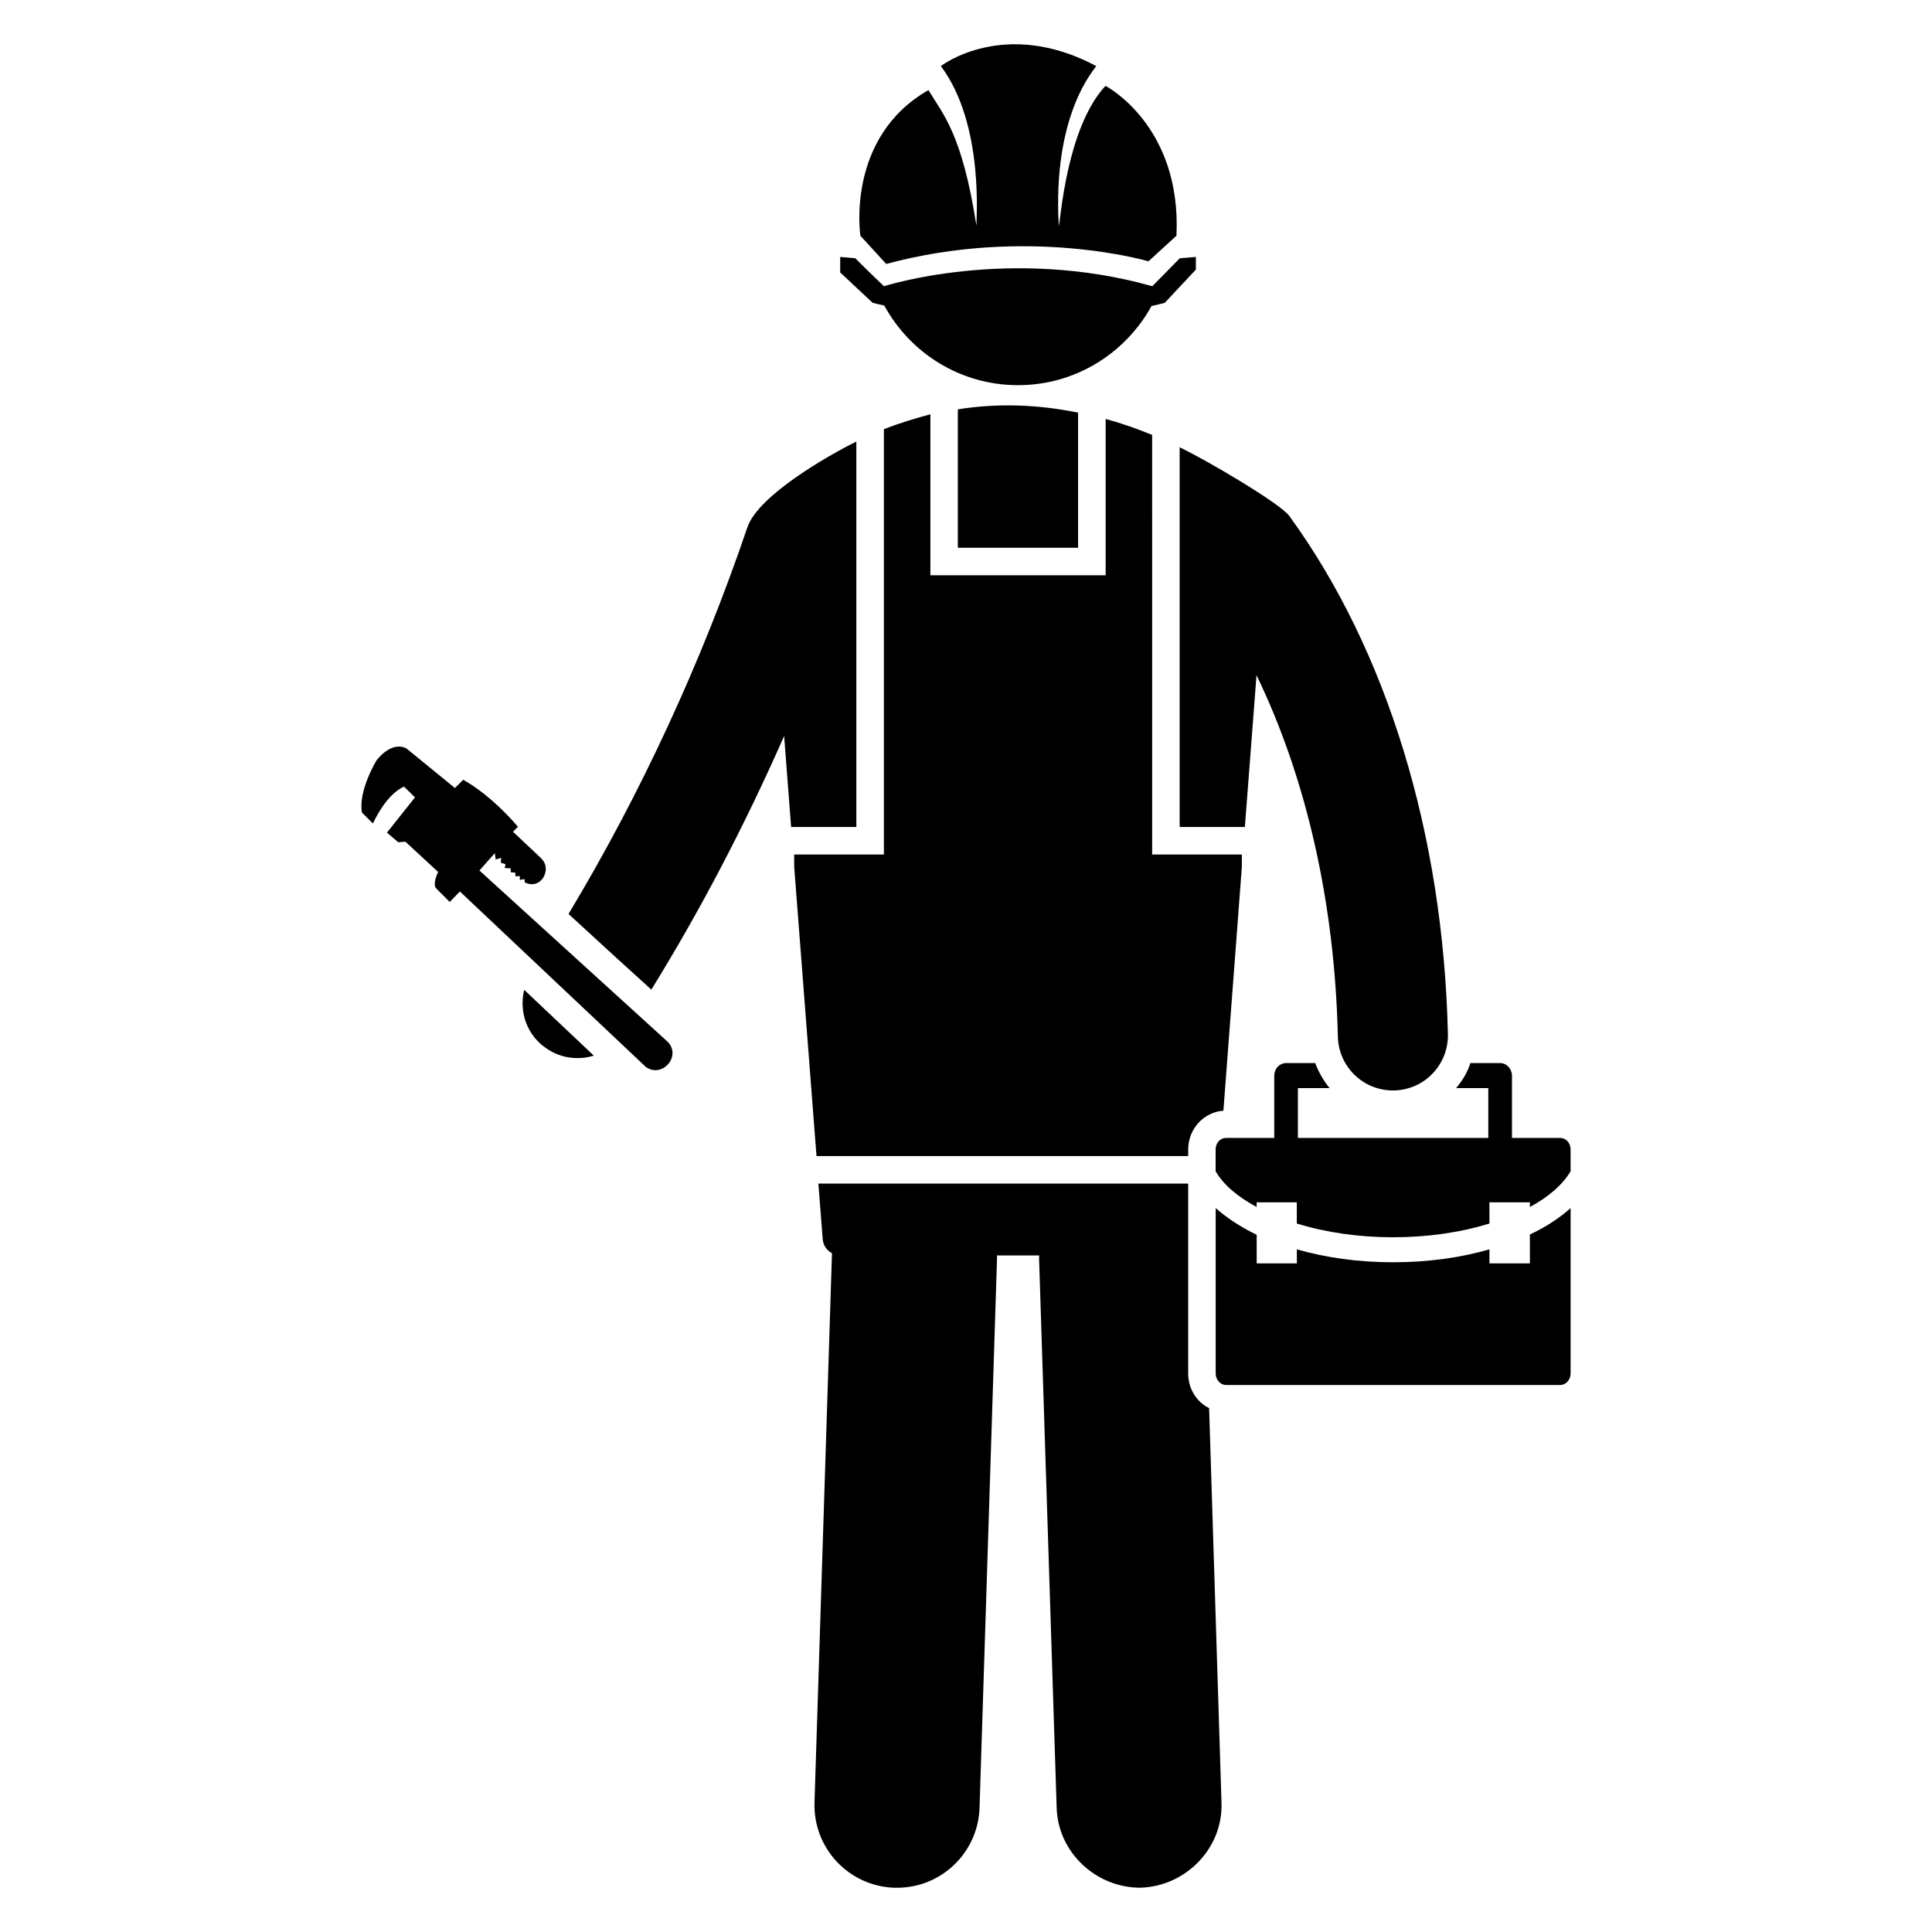 <?xml version="1.0" encoding="UTF-8"?>
<!-- Uploaded to: SVG Repo, www.svgrepo.com, Generator: SVG Repo Mixer Tools -->
<svg fill="#000000" width="800px" height="800px" version="1.1" viewBox="144 144 512 512" xmlns="http://www.w3.org/2000/svg">
 <g>
  <path d="m370.94 363.17v-102.16c-7.199 3.566-26.008 14.23-28.879 22.746-12.176 35.879-28.434 70.945-47.395 102.45 7.578 7 15.824 14.512 21.945 20.055 13.023-21.07 24.863-43.738 35.191-67.211l1.855 24.121z"/>
  <path d="m397.84 252.48v36.68h31.863v-35.801c-10.711-2.191-21.359-2.559-31.863-0.879z"/>
  <path d="m456.62 262.54v100.62h17.281l3.09-40.223c13.223 27.328 20.746 60.375 21.559 95.793 0.184 7.938 6.68 14.25 14.574 14.25h0.344c8.055-0.184 14.426-6.863 14.242-14.914-1.215-52.984-16.137-101.75-42.039-137.34-2.402-3.305-21.875-14.773-29.051-18.191z"/>
  <path d="m458.88 507.97v-50.312h-98.004l1.168 14.879c0.145 1.582 1.129 2.871 2.441 3.574l-4.633 145.59c-0.383 12.074 9.09 22.176 21.168 22.566 12.199 0.367 22.184-9.191 22.566-21.168l4.641-145.7c0.008-0.238-0.031-0.457-0.031-0.695h11.199c0 0.246-0.039 0.48-0.031 0.734l4.664 145.68c0.367 11.809 10.426 21.145 22.168 21.145 12.105-0.367 21.945-10.504 21.512-22.535l-3.281-104.56c-3.285-1.605-5.547-5.109-5.547-9.195z"/>
  <path d="m378.86 213.95c37.551-10.137 69.504-0.703 69.504-0.703 0.77-0.703 8.184-7.488 7.41-6.777 1.398-29.297-18.809-39.719-18.809-39.719-10.352 11.137-11.91 35.711-12.375 37.199-1.734-29.879 9.574-41.648 9.93-42.441-24.402-13.008-41.184 0-41.184 0 11.703 15.594 9.281 41.586 9.441 42.375-3.824-24.625-8.93-29.633-12.727-36.008-22.023 12.586-18.039 38.594-18.039 38.594 0.691 0.77 7.547 8.25 6.848 7.481z"/>
  <path d="m378.34 224.96c6.856 12.586 20.137 21.113 35.449 21.113 15.242 0 28.457-8.457 35.383-20.977 2.238-0.488 3.496-0.84 3.496-0.84l8.25-8.809v-3.359l-4.266 0.352c-0.75 0.762-8.023 8.176-7.277 7.41-37.898-10.695-71.113 0-71.113 0-0.762-0.742-3.449-3.238-7.617-7.41l-3.984-0.352v4.121l8.602 8.039c1.047 0.289 2.023 0.496 3.078 0.711z"/>
  <path d="m458.88 450.37v-1.746c0-5.465 4.152-9.914 9.336-10.281 0.062-0.77 5.215-68.922 4.887-64.602v-3.281h-23.77l-0.004-111.2c-4.082-1.68-8.238-3.137-12.32-4.231v41.418h-46.449v-42.656c-4.082 1.09-8.168 2.336-12.32 3.938v112.73h-23.77v3.281c0.602 7.84-2.191-28.391 5.91 76.633z"/>
  <path d="m289.05 422c3.793 2.566 8.48 2.961 12.32 1.75l-18.449-17.426c-1.461 5.906 0.801 12.25 6.129 15.676z"/>
  <path d="m549.44 478.81h-10.719v-3.719c-7.578 2.191-16.258 3.426-25.52 3.426-9.258 0-17.938-1.238-25.52-3.426v3.719h-10.648v-7.578c-4.231-2.039-7.879-4.449-10.863-7.078v43.824c0 1.68 1.238 3.062 2.769 3.062h88.52c1.535 0 2.769-1.383 2.769-3.062v-43.824c-2.914 2.625-6.566 5.031-10.793 7z"/>
  <path d="m557.45 445.56h-12.762v-16.48c0-1.824-1.383-3.352-3.137-3.352h-7.879c-0.801 2.481-2.113 4.664-3.793 6.633h8.535v13.199h-50.457v-13.199h8.391c-1.602-1.969-2.914-4.231-3.793-6.633h-7.734c-1.75 0-3.137 1.535-3.137 3.352v16.48h-12.762c-1.535 0-2.769 1.312-2.769 3.062v5.762c2.039 3.574 5.832 6.777 10.863 9.48v-1.238h10.648v5.617c15.465 4.809 35.207 4.922 51.047 0v-5.617h10.719v1.238c5.031-2.695 8.746-5.977 10.793-9.48l-0.008-5.762c0.008-1.75-1.23-3.062-2.766-3.062z"/>
  <path d="m271.05 374.69 4.082-4.594 0.223 1.68 1.457-0.434-0.078 1.312 1.238 0.367-0.223 1.023 1.602 0.078v1.023l1.238 0.145v0.945l1.168-0.078v1.023l1.238-0.223 0.078 0.879s2.695 1.602 4.742-1.023c0 0 2.039-2.695-0.289-5.25l-7.578-7.144 1.312-1.312s-6.566-8.023-14.512-12.465l-2.191 2.191-12.762-10.426s-3.426-2.481-7.945 2.992c0 0-4.961 8.023-3.938 13.922l2.914 2.914s3.352-7.656 8.238-9.77l2.914 2.848-7.434 9.336 2.992 2.551 1.895-0.145 8.68 8.023s-1.68 3.281-0.434 4.449l3.504 3.496 2.695-2.769 49.074 46.305 0.145 0.145c4.231 3.137 9.551-2.625 5.91-6.566-0.301-0.246-49.957-45.449-49.957-45.449z"/>
 </g>
</svg>